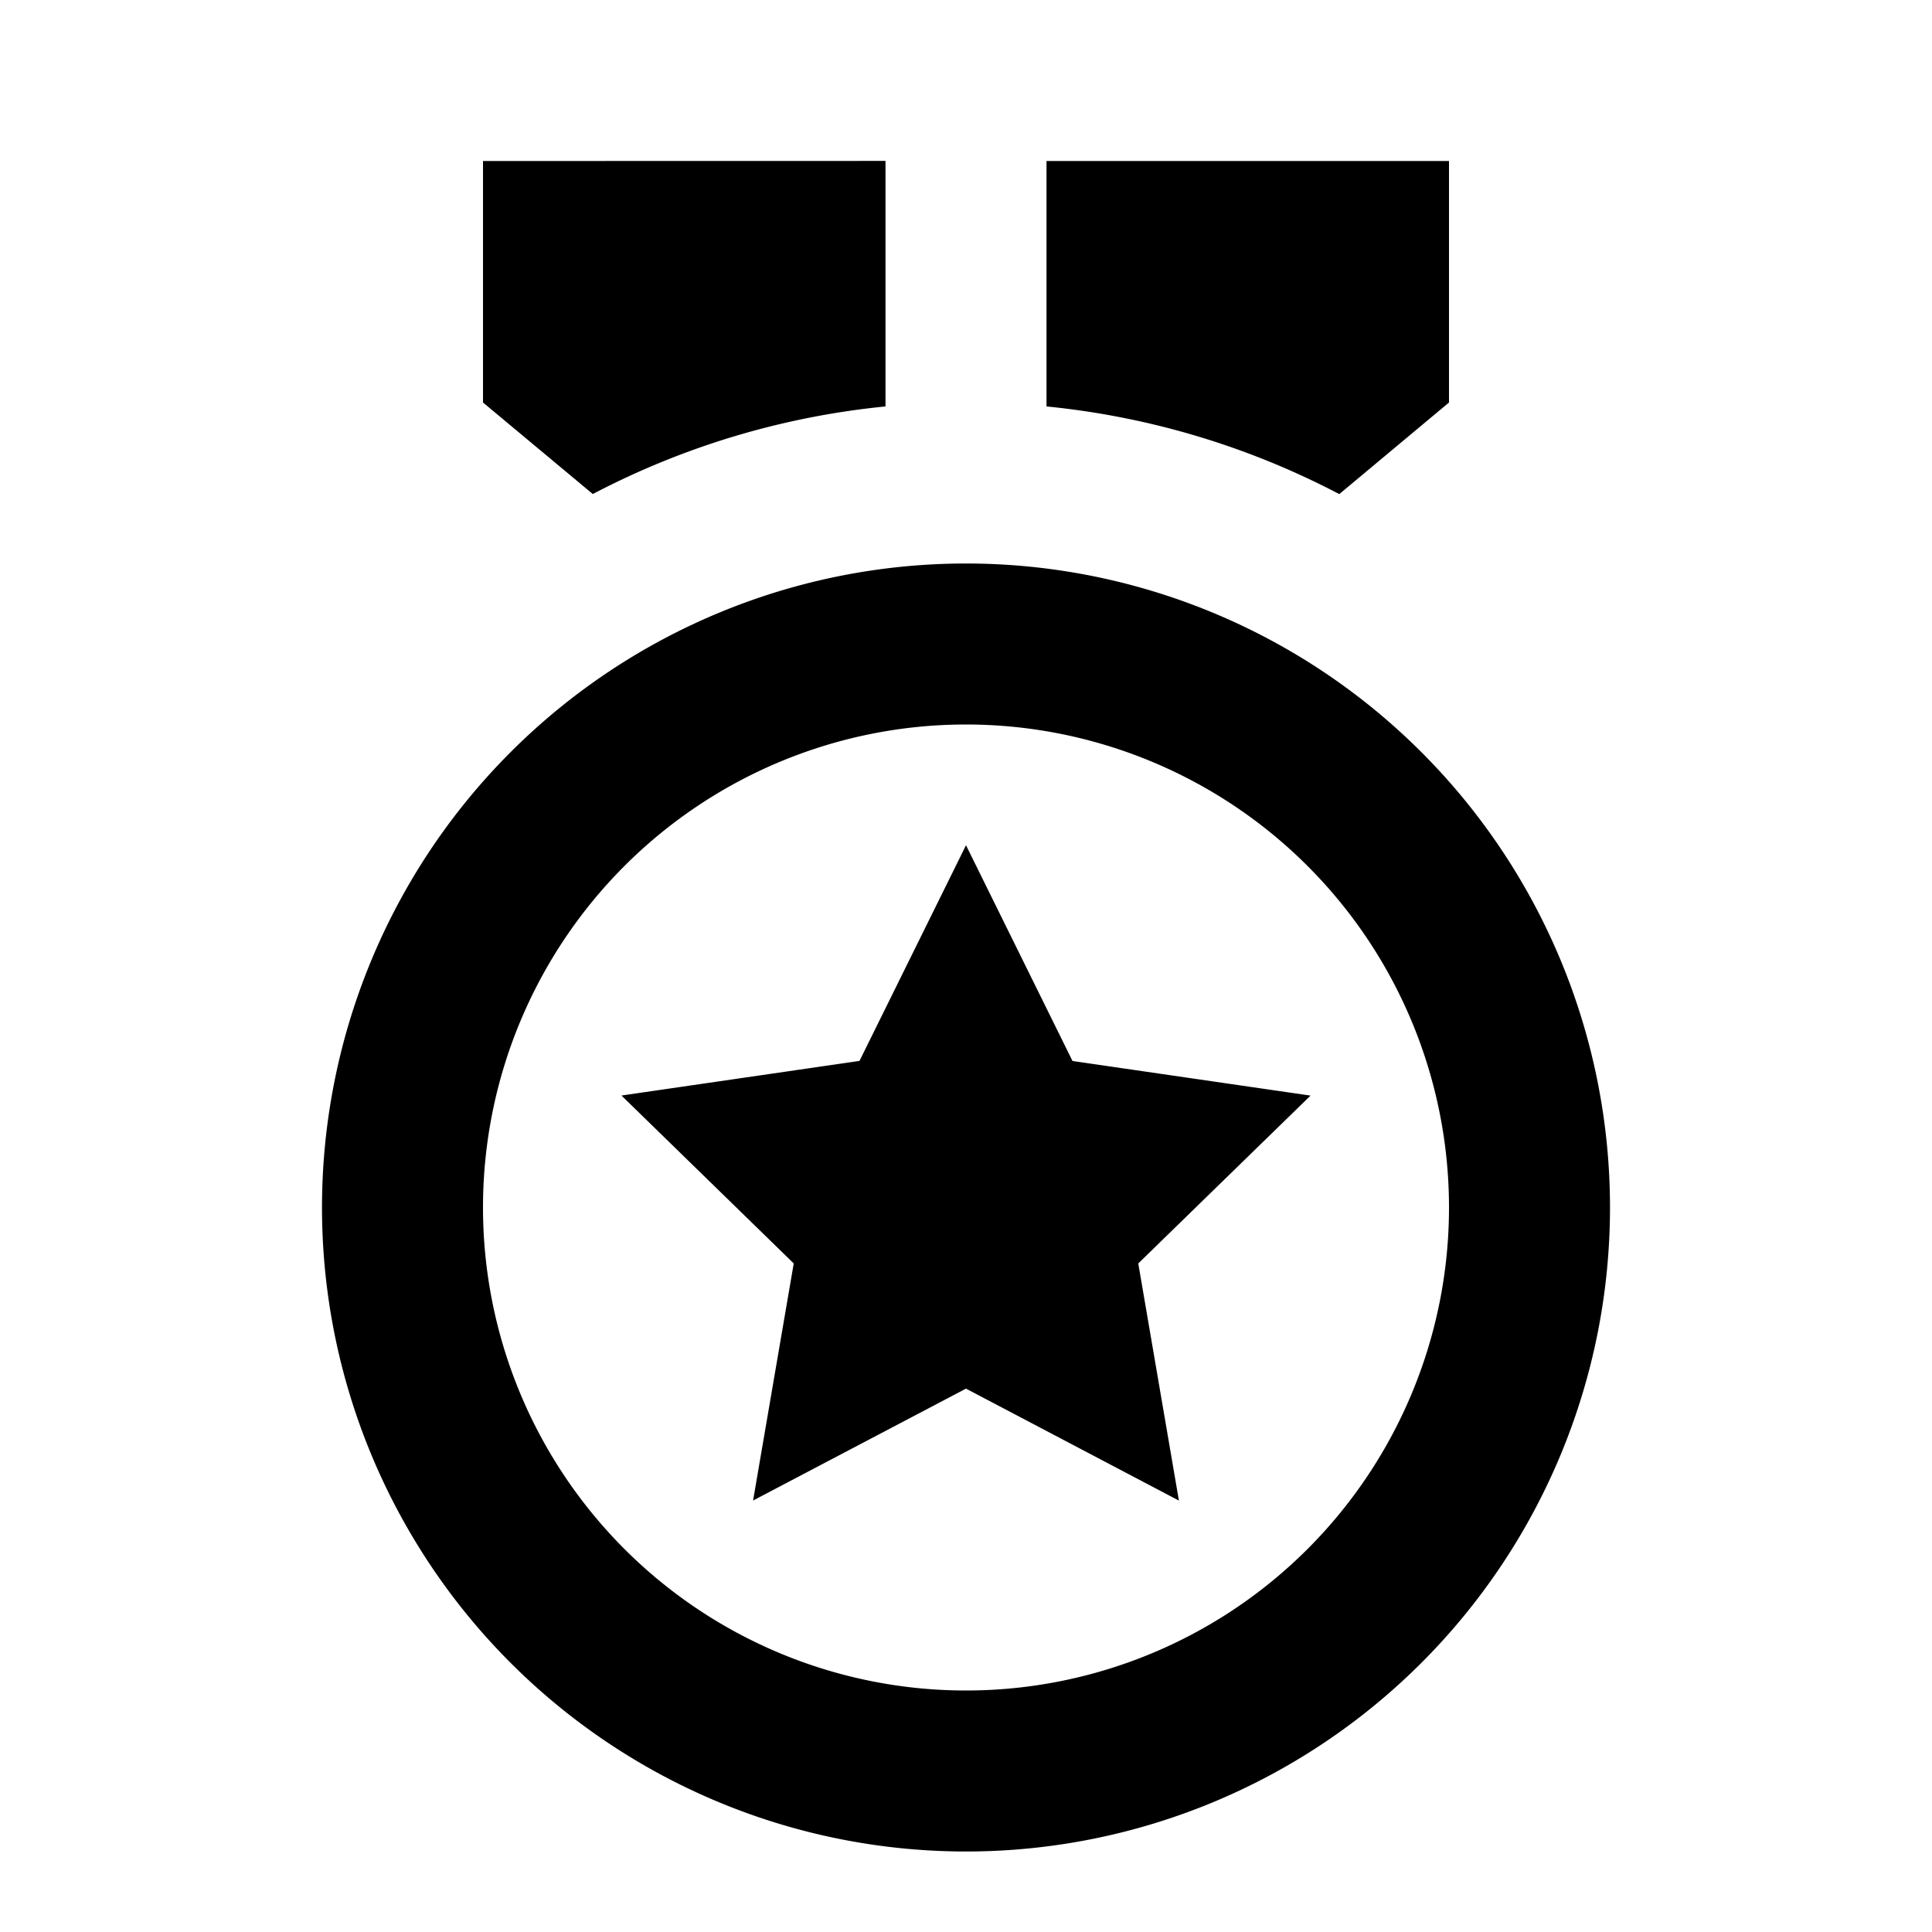 <?xml version="1.0" encoding="utf-8"?><!-- Скачано с сайта svg4.ru / Downloaded from svg4.ru -->
<svg width="800px" height="800px" viewBox="0 0 24 24" xmlns="http://www.w3.org/2000/svg">
    <g>
        <path fill="none" d="M0 0h24v24H0z"/>
        <path fill-rule="nonzero" d="M12 7a8 8 0 1 1 0 16 8 8 0 0 1 0-16zm0 2a6 6 0 1 0 0 12 6 6 0 0 0 0-12zm0 1.5l1.323 2.68 2.957.43-2.14 2.085.505 2.946L12 17.25l-2.645 1.39.505-2.945-2.14-2.086 2.957-.43L12 10.5zM18 2v3l-1.363 1.138A9.935 9.935 0 0 0 13 5.049L13 2 18 2zm-7-.001v3.05a9.935 9.935 0 0 0-3.636 1.088L6 5V2l5-.001z"/>
    </g>
</svg>